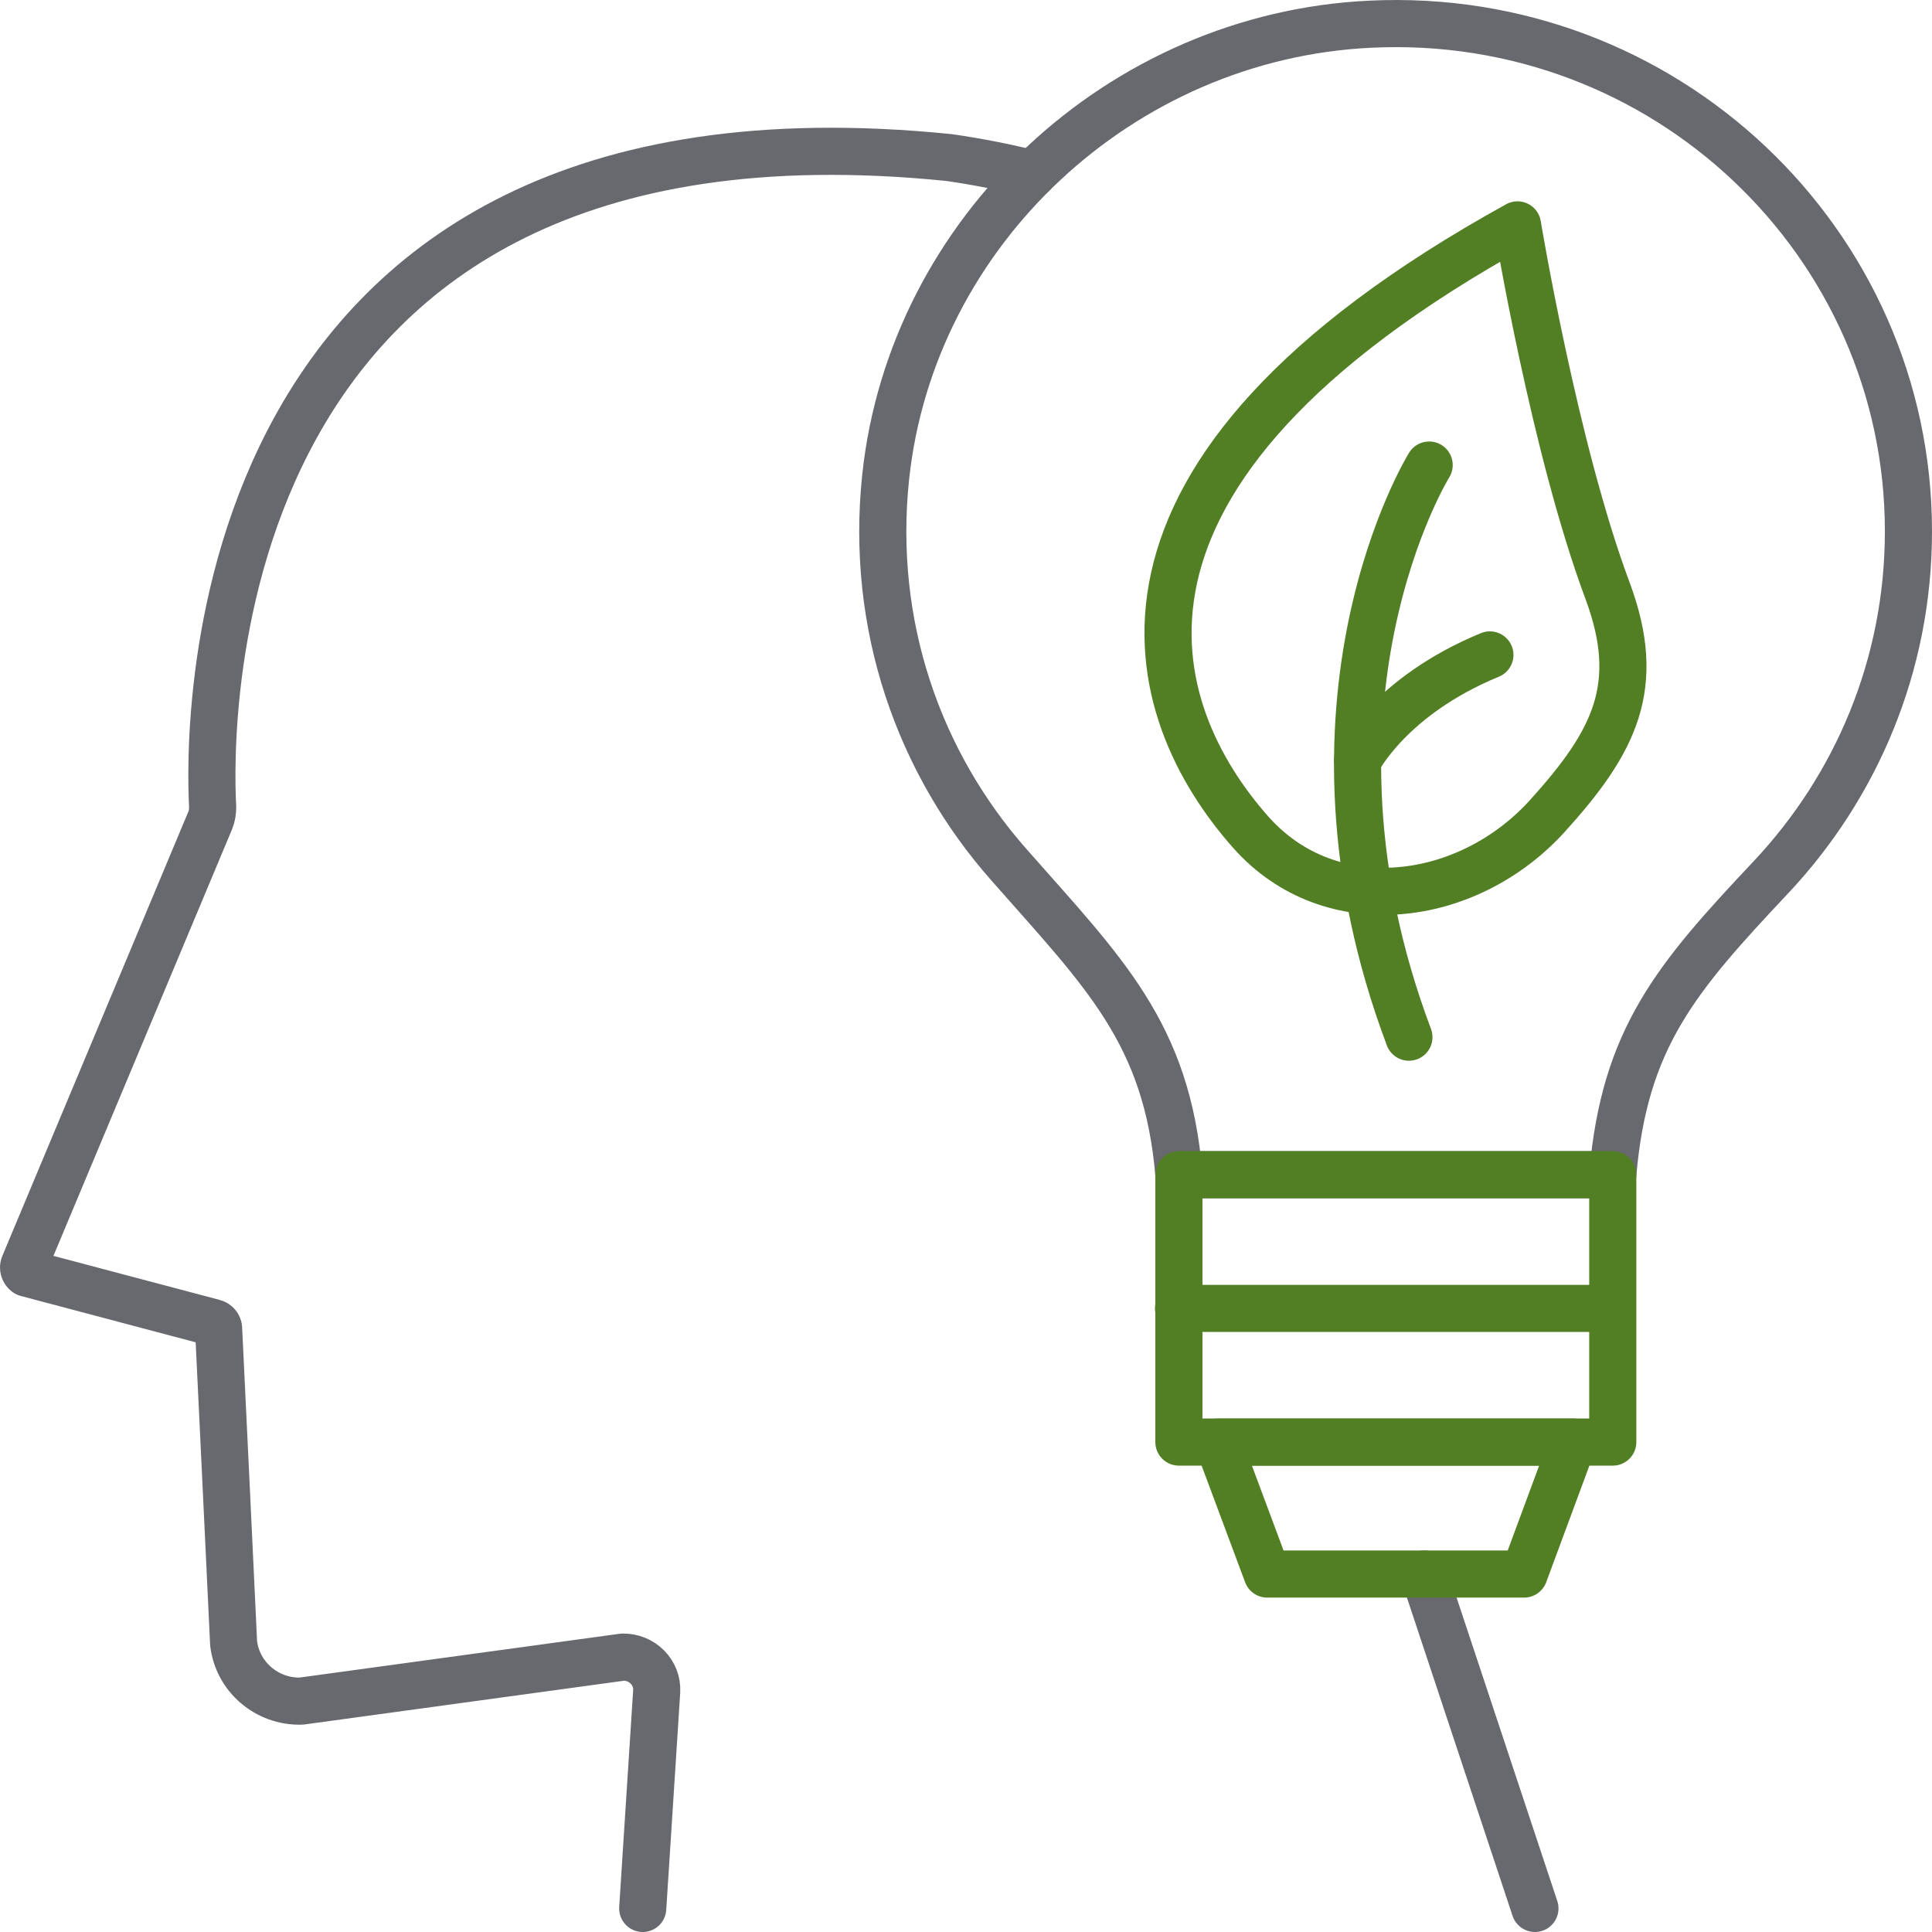 <svg width="82" height="82" viewBox="0 0 82 82" fill="none" xmlns="http://www.w3.org/2000/svg">
<path d="M27.279 81L27.872 71.785C27.916 70.985 27.249 70.318 26.434 70.333L12.79 72.2C11.323 72.244 10.078 71.162 9.915 69.74C9.915 69.636 9.278 56.392 9.278 56.392C9.278 56.273 9.189 56.169 9.071 56.14L1.13 54.036C1.011 53.962 0.967 53.799 1.026 53.68L8.923 34.82C8.997 34.643 9.026 34.45 9.026 34.243C8.849 31.102 8.286 3.441 40.272 6.686C41.517 6.864 42.702 7.101 43.828 7.382" stroke="#67696F" stroke-width="2" stroke-linecap="round" stroke-linejoin="round"/>
<path d="M65.147 81L60.436 66.807" stroke="#67696F" stroke-width="2" stroke-linecap="round" stroke-linejoin="round"/>
<path d="M81 22.553C81 10.286 70.659 0.419 58.154 1.027C47.576 1.53 38.702 9.812 37.591 20.242C36.924 26.553 39.013 32.391 42.821 36.702C46.835 41.265 49.532 43.828 50.036 49.858H68.451C68.94 44.065 71.147 41.502 75.148 37.25C78.777 33.398 81 28.242 81 22.553Z" stroke="#67696F" stroke-width="2" stroke-linecap="round" stroke-linejoin="round"/>
<path d="M53.088 35.324C48.599 30.257 45.117 20.197 64.407 9.545C64.407 9.545 65.977 19.042 68.229 25.071C69.74 29.131 68.525 31.486 65.666 34.642C62.288 38.361 56.466 39.131 53.088 35.324Z" stroke="#537F24" stroke-width="2" stroke-linecap="round" stroke-linejoin="round"/>
<path d="M60.658 19.738C60.658 19.738 54.436 29.768 59.799 44.021" stroke="#537F24" stroke-width="2" stroke-linecap="round" stroke-linejoin="round"/>
<path d="M57.621 32.286C57.621 32.286 58.984 29.545 63.236 27.797" stroke="#537F24" stroke-width="2" stroke-linecap="round" stroke-linejoin="round"/>
<path d="M68.451 49.857H50.036V61.206H68.451V49.857Z" stroke="#537F24" stroke-width="2" stroke-linecap="round" stroke-linejoin="round"/>
<path d="M64.688 66.807H53.784L51.695 61.207H66.762L64.688 66.807Z" stroke="#537F24" stroke-width="2" stroke-linecap="round" stroke-linejoin="round"/>
<path d="M50.02 55.533H68.436" stroke="#537F24" stroke-width="2" stroke-linecap="round" stroke-linejoin="round"/>
</svg>
